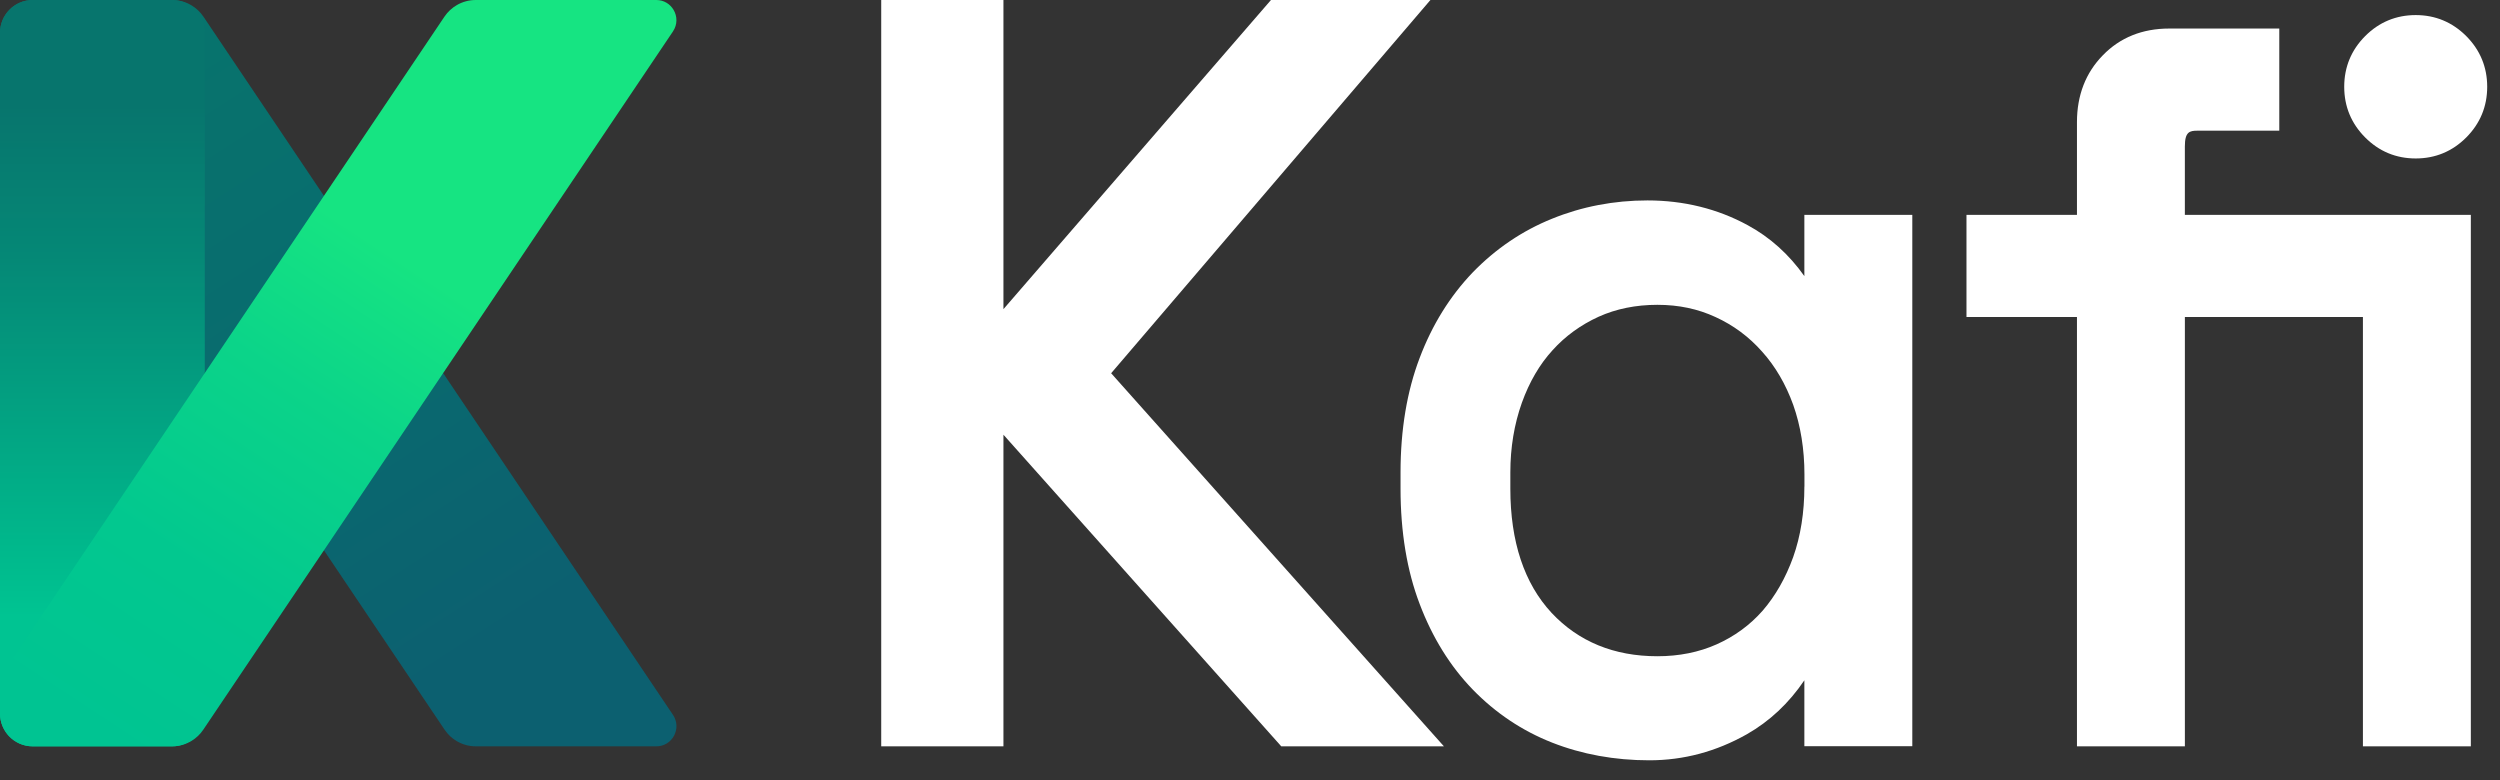 <svg width="125" height="39" viewBox="0 0 125 39" fill="none" xmlns="http://www.w3.org/2000/svg">
<rect x="0" y="0" width="125" height="39" fill="#333333" stroke="none"/>
<path d="M71.521 3.05176e-05H63.549L50.172 15.457V3.05176e-05H44.061V37.315H50.172V21.736L64.062 37.315H72.194L55.557 18.662L71.521 3.05176e-05Z" fill="white"/>
<path d="M90.219 13.806C89.446 12.714 88.495 11.86 87.382 11.258C85.871 10.436 84.186 10.021 82.373 10.021C80.701 10.021 79.094 10.329 77.601 10.937C76.116 11.536 74.783 12.438 73.636 13.621C72.5 14.805 71.608 16.243 70.984 17.894C70.349 19.559 70.027 21.485 70.027 23.62V24.431C70.027 26.598 70.349 28.539 70.984 30.201C71.619 31.879 72.512 33.317 73.637 34.477C74.775 35.649 76.109 36.542 77.605 37.13C79.1 37.718 80.735 38.015 82.462 38.015C84.188 38.015 85.808 37.578 87.342 36.713C88.484 36.062 89.446 35.158 90.218 34.015V37.309H95.615V10.743H90.218V13.806H90.219ZM90.219 24.326C90.219 25.618 90.031 26.806 89.659 27.855C89.285 28.891 88.772 29.793 88.134 30.532C87.501 31.252 86.726 31.819 85.832 32.217C84.948 32.612 83.951 32.812 82.868 32.812C80.708 32.812 78.929 32.083 77.581 30.645C76.211 29.172 75.517 27.082 75.517 24.433V23.621C75.517 22.384 75.711 21.211 76.093 20.139C76.467 19.098 76.983 18.214 77.629 17.51C78.263 16.806 79.039 16.243 79.935 15.835C80.808 15.441 81.793 15.241 82.868 15.241C83.943 15.241 84.894 15.446 85.772 15.851C86.667 16.259 87.452 16.84 88.108 17.585C88.766 18.316 89.288 19.212 89.661 20.243C90.032 21.292 90.222 22.464 90.222 23.727V24.329L90.219 24.326Z" fill="white"/>
<path d="M109.243 10.742V7.322C109.243 6.587 109.481 6.534 109.877 6.534H113.964V1.427H108.464C107.117 1.427 105.999 1.879 105.141 2.765C104.284 3.64 103.848 4.763 103.848 6.107V10.742H98.324V15.849H103.848V37.316H109.244V15.849H118.146V37.316H123.542V10.742H109.245H109.243Z" fill="white"/>
<path d="M120.785 7.923C121.769 7.923 122.619 7.569 123.313 6.873C124.007 6.176 124.36 5.324 124.36 4.339C124.36 3.354 124.007 2.503 123.312 1.804C122.616 1.108 121.766 0.754 120.785 0.754C119.805 0.754 118.953 1.108 118.259 1.804C117.565 2.5 117.211 3.353 117.211 4.339C117.211 5.325 117.565 6.177 118.259 6.873C118.952 7.569 119.801 7.923 120.785 7.923Z" fill="white"/>
<path d="M32.815 37.317H23.791C23.453 37.317 23.128 37.226 22.844 37.06C22.602 36.919 22.39 36.724 22.229 36.483L0 3.433V1.638C0 1.195 0.175 0.792 0.462 0.497C0.759 0.19 1.174 0 1.634 0H8.609C8.956 0 9.292 0.096 9.581 0.27C9.813 0.41 10.016 0.601 10.172 0.833L33.649 35.744C33.874 36.077 33.867 36.468 33.706 36.777C33.544 37.089 33.221 37.317 32.816 37.317H32.815Z" fill="url(#paint0_linear_2393_4782)"/>
<path d="M1.634 0H8.605C9.034 0 9.423 0.166 9.715 0.436C10.037 0.735 10.239 1.163 10.239 1.638V35.678C10.239 36.131 10.056 36.54 9.76 36.837C9.465 37.133 9.057 37.317 8.605 37.317H1.634C1.156 37.317 0.725 37.111 0.427 36.782C0.163 36.491 0 36.103 0 35.678V1.638C0 1.195 0.177 0.792 0.462 0.497C0.759 0.19 1.174 0 1.634 0Z" fill="url(#paint1_linear_2393_4782)"/>
<path d="M33.648 1.572L10.165 36.483C10.012 36.712 9.813 36.9 9.585 37.04C9.293 37.218 8.955 37.317 8.603 37.317H1.634C1.182 37.317 0.774 37.133 0.479 36.837C0.183 36.54 0 36.131 0 35.678V33.877L22.222 0.833C22.387 0.589 22.604 0.39 22.852 0.248C23.132 0.088 23.453 0 23.785 0H32.815C33.199 0 33.509 0.206 33.679 0.493C33.865 0.808 33.883 1.222 33.648 1.571V1.572Z" fill="url(#paint2_linear_2393_4782)"/>
<defs>
<linearGradient id="paint0_linear_2393_4782" x1="28.331" y1="37.504" x2="4.698" y2="0.929" gradientUnits="userSpaceOnUse">
<stop offset="0.15" stop-color="#0C6070"/>
<stop offset="0.51" stop-color="#096A6E"/>
<stop offset="0.99" stop-color="#07756D"/>
</linearGradient>
<linearGradient id="paint1_linear_2393_4782" x1="5.12" y1="0.189" x2="5.12" y2="36.237" gradientUnits="userSpaceOnUse">
<stop offset="0.14" stop-color="#07756D"/>
<stop offset="0.35" stop-color="#058876"/>
<stop offset="0.78" stop-color="#00BB8D"/>
<stop offset="0.85" stop-color="#00C492"/>
</linearGradient>
<linearGradient id="paint2_linear_2393_4782" x1="4.328" y1="36.809" x2="28.157" y2="0.631" gradientUnits="userSpaceOnUse">
<stop stop-color="#00C492"/>
<stop offset="0.23" stop-color="#02C88F"/>
<stop offset="0.47" stop-color="#0BD489"/>
<stop offset="0.66" stop-color="#16E482"/>
</linearGradient>
</defs>
</svg>

